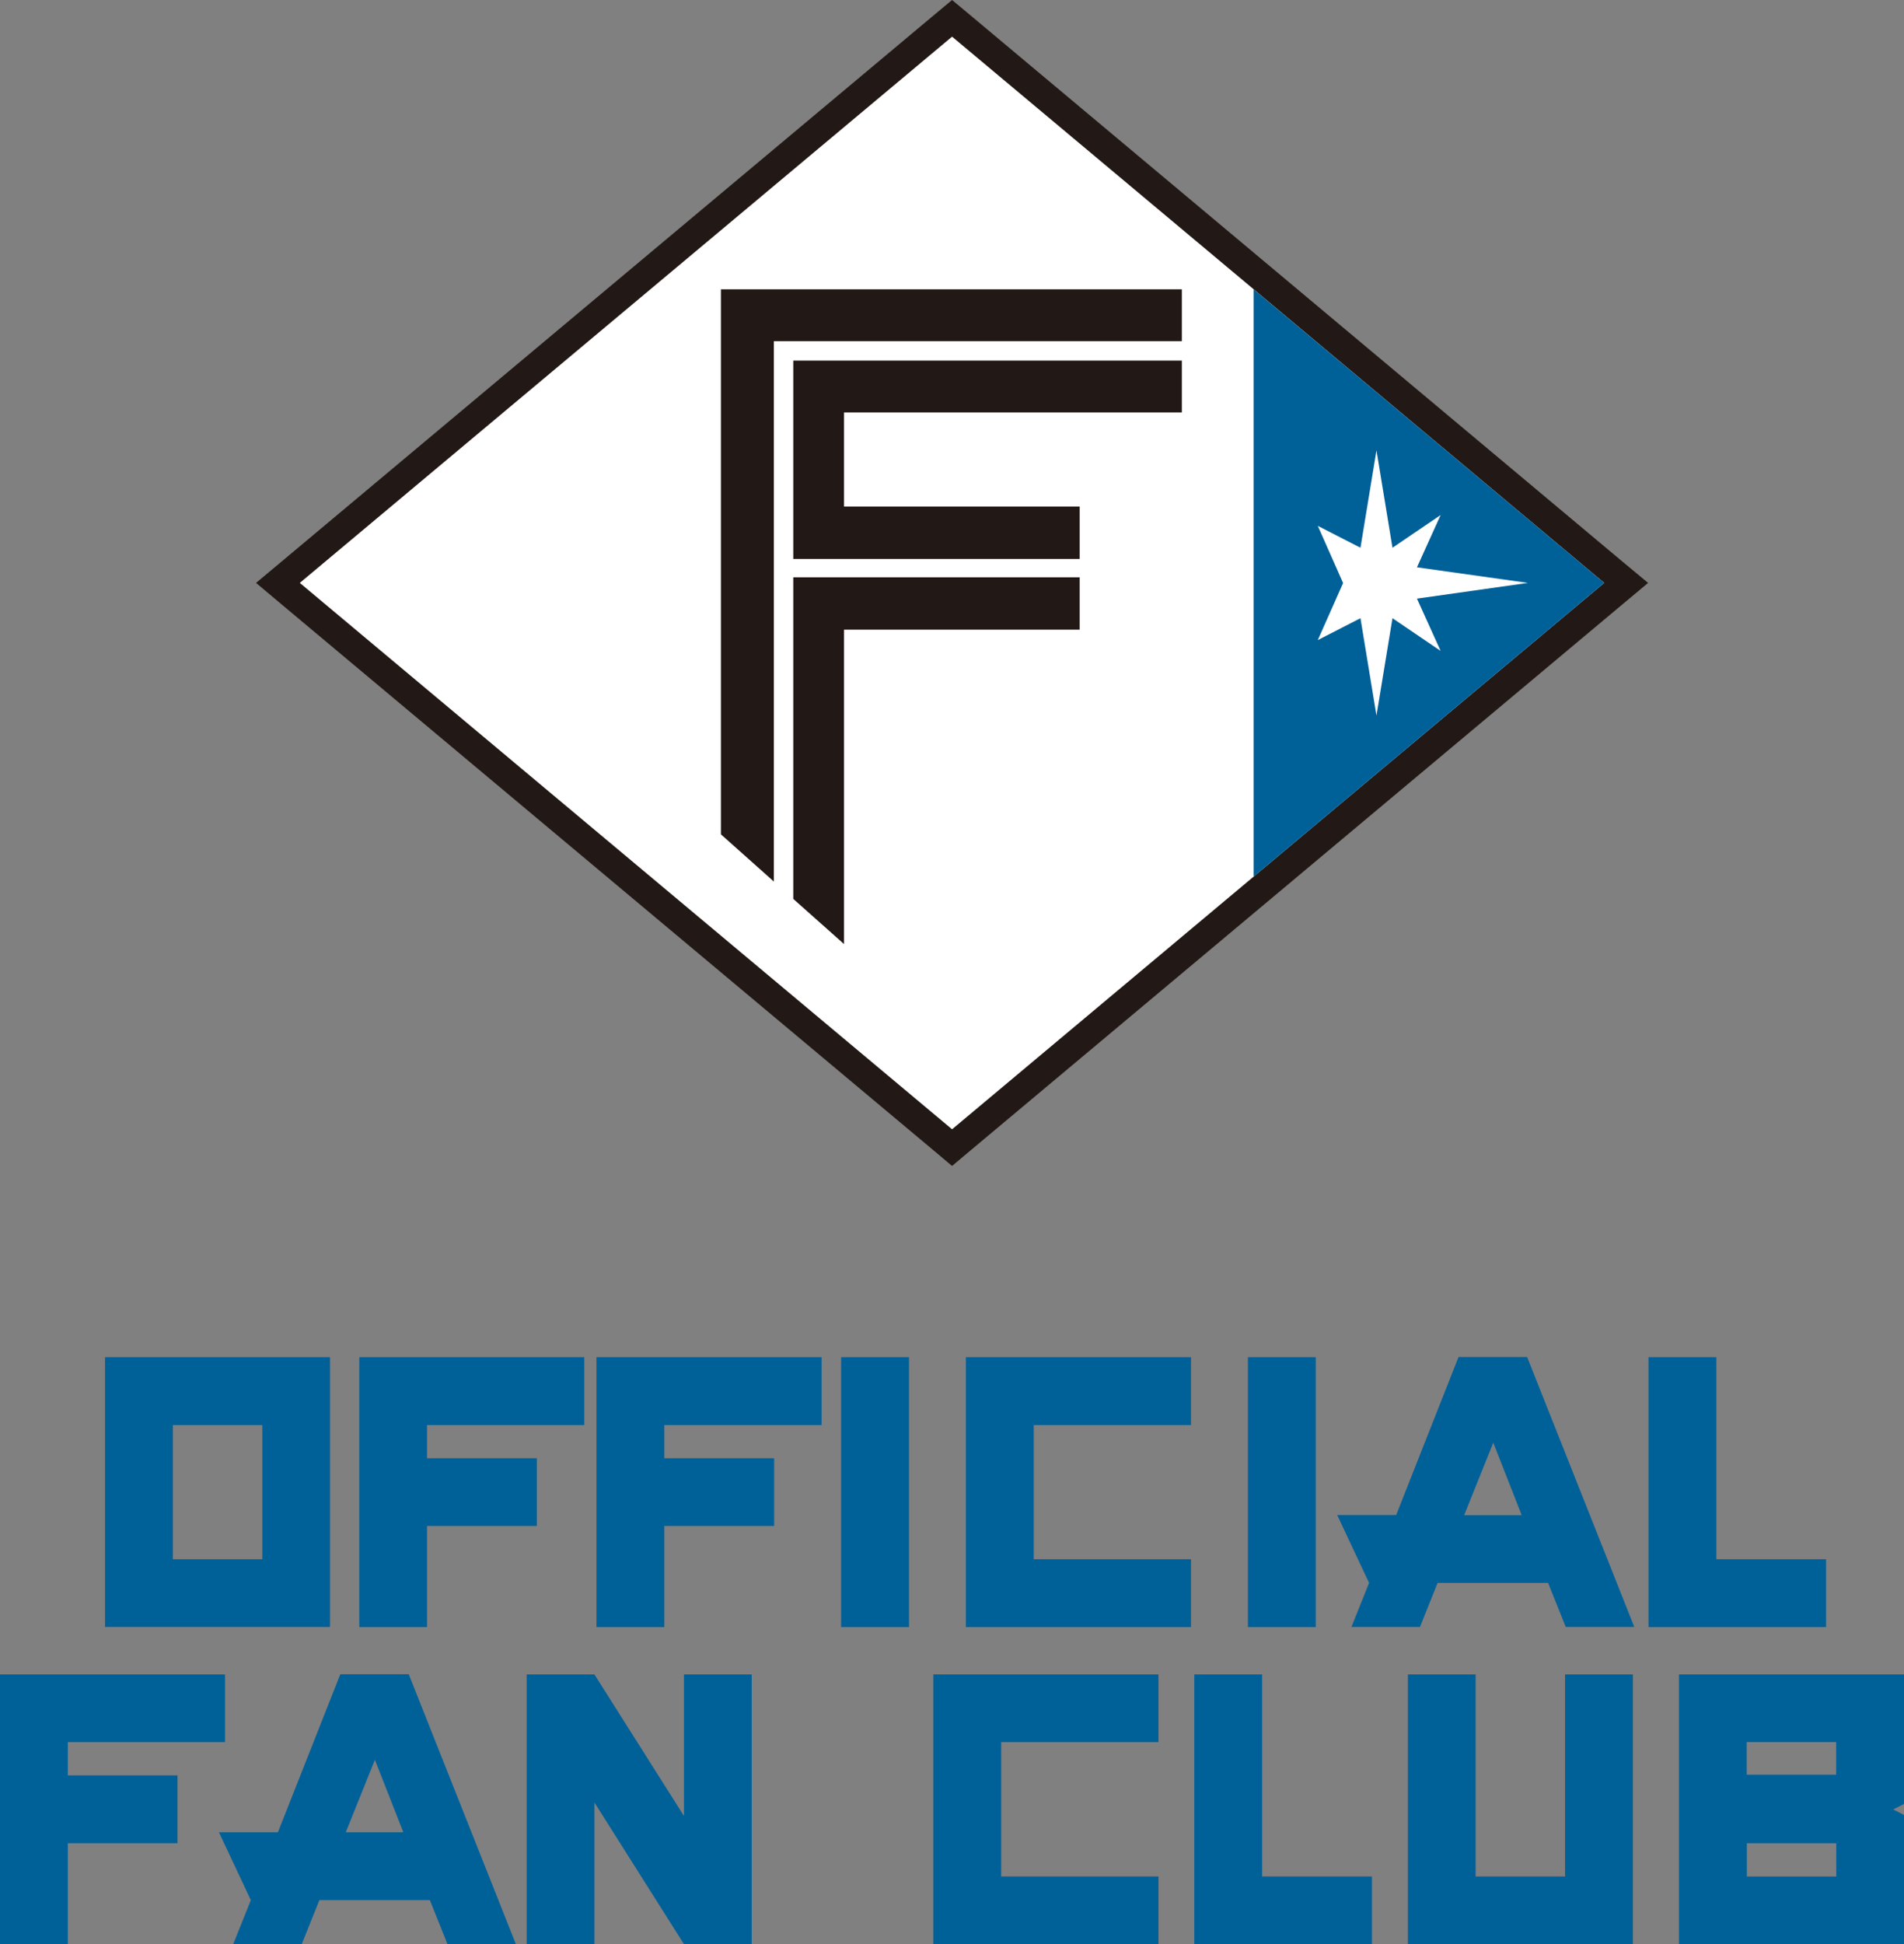 <?xml version="1.0" encoding="utf-8"?>
<!-- Generator: Adobe Illustrator 26.3.1, SVG Export Plug-In . SVG Version: 6.00 Build 0)  -->
<svg version="1.1" xmlns="http://www.w3.org/2000/svg" xmlns:xlink="http://www.w3.org/1999/xlink" x="0px" y="0px"
	 viewBox="0 0 139.21 142.12" style="enable-background:new 0 0 139.21 142.12;" xml:space="preserve">
<rect x="0" y="0" width="139.21" height="142.12" fill="#808080" stroke="none"/>
<style type="text/css">
	.st0{fill:#221815;}
	.st1{fill:#FFFFFF;}
	.st2{fill:#006098;}
</style>
<g id="レイヤー_3">
</g>
<g id="レイヤー_2">
	<polygon class="st0" points="69.61,0 68.29,1.1 20.6,41.04 18.72,42.61 20.6,44.19 68.29,84.12 69.61,85.23 70.93,84.12 
		118.61,44.19 120.5,42.61 118.61,41.04 70.93,1.1 69.61,0 	"/>
	<polygon class="st1" points="21.92,42.61 69.61,82.55 117.29,42.61 69.61,2.68 21.92,42.61 	"/>
	<polygon class="st2" points="91.66,21.15 91.66,64.08 117.29,42.61 91.66,21.15 	"/>
	<polygon class="st1" points="111.71,42.61 103.6,41.47 105.33,37.65 101.81,40.04 100.64,32.92 99.47,40.04 96.35,38.44 
		98.2,42.62 96.35,46.79 99.47,45.19 100.64,52.31 101.81,45.19 105.33,47.58 103.6,43.76 111.71,42.61 	"/>
	<polygon class="st0" points="56.58,24.94 86.41,24.94 86.41,21.15 52.71,21.15 52.71,60.99 56.58,64.44 56.58,24.94 	"/>
	<polygon class="st0" points="58,26.36 58,40.86 78.94,40.86 78.94,37.03 61.71,37.03 61.71,30.15 86.41,30.15 86.41,26.36 
		58,26.36 	"/>
	<polygon class="st0" points="58,42.2 58,65.71 61.71,69.01 61.71,46.03 78.94,46.03 78.94,42.2 58,42.2 	"/>
	<path class="st2" d="M7.68,118.94V99.21h16.45v19.72H7.68L7.68,118.94z M12.64,104.17v9.81h6.54v-9.81H12.64L12.64,104.17z"/>
	<polygon class="st2" points="26.27,99.21 42.72,99.21 42.72,104.17 31.22,104.17 31.22,106.6 39.25,106.6 39.25,111.55 
		31.22,111.55 31.22,118.94 26.27,118.94 26.27,99.21 	"/>
	<polygon class="st2" points="43.61,99.21 60.07,99.21 60.07,104.17 48.57,104.17 48.57,106.6 56.6,106.6 56.6,111.55 48.57,111.55 
		48.57,118.94 43.61,118.94 43.61,99.21 	"/>
	<polygon class="st2" points="61.5,118.94 61.5,99.21 66.46,99.21 66.46,118.94 61.5,118.94 	"/>
	<polygon class="st2" points="70.62,99.21 87.08,99.21 87.08,104.17 75.58,104.17 75.58,113.98 87.08,113.98 87.08,118.94 
		70.62,118.94 70.62,99.21 	"/>
	<polygon class="st2" points="91.24,118.94 91.24,99.21 96.2,99.21 96.2,118.94 91.24,118.94 	"/>
	<path class="st2" d="M111.66,99.21l7.83,19.72h-5.01l-1.29-3.22h-8.08l-1.29,3.22h-5.01l1.29-3.22l-2.33-4.96h4.31l4.56-11.55
		H111.66L111.66,99.21z M111.26,110.76l-2.08-5.3l-2.13,5.3H111.26L111.26,110.76z"/>
	<polygon class="st2" points="125.49,113.98 133.51,113.98 133.51,118.94 120.53,118.94 120.53,99.21 125.49,99.21 125.49,113.98 	
		"/>
	<polygon class="st2" points="0,122.4 16.45,122.4 16.45,127.35 4.96,127.35 4.96,129.78 12.98,129.78 12.98,134.74 4.96,134.74 
		4.96,142.12 0,142.12 0,122.4 	"/>
	<path class="st2" d="M29.89,122.4l7.83,19.72h-5l-1.29-3.22h-8.08l-1.29,3.22h-5.01l1.29-3.22l-2.33-4.96h4.31l4.56-11.55H29.89
		L29.89,122.4z M29.49,133.94l-2.08-5.3l-2.13,5.3H29.49L29.49,133.94z"/>
	<polygon class="st2" points="50.01,132.75 50.01,122.4 54.96,122.4 54.96,142.12 50.01,142.12 43.46,131.76 43.46,142.12 
		38.51,142.12 38.51,122.4 43.46,122.4 50.01,132.75 	"/>
	<polygon class="st2" points="68.24,122.4 84.7,122.4 84.7,127.35 73.2,127.35 73.2,137.17 84.7,137.17 84.7,142.12 68.24,142.12 
		68.24,122.4 	"/>
	<polygon class="st2" points="92.28,137.17 100.31,137.17 100.31,142.12 87.32,142.12 87.32,122.4 92.28,122.4 92.28,137.17 	"/>
	<polygon class="st2" points="114.43,137.17 114.43,122.4 119.39,122.4 119.39,142.12 102.94,142.12 102.94,122.4 107.89,122.4 
		107.89,137.17 114.43,137.17 	"/>
	<path class="st2" d="M139.21,122.4v9.47l-0.79,0.4l0.79,0.4v9.47h-16.45V122.4H139.21L139.21,122.4z M127.71,127.35v2.38h6.54
		v-2.38H127.71L127.71,127.35z M134.26,134.74h-6.54v2.43h6.54V134.74L134.26,134.74z"/>
</g>
</svg>

